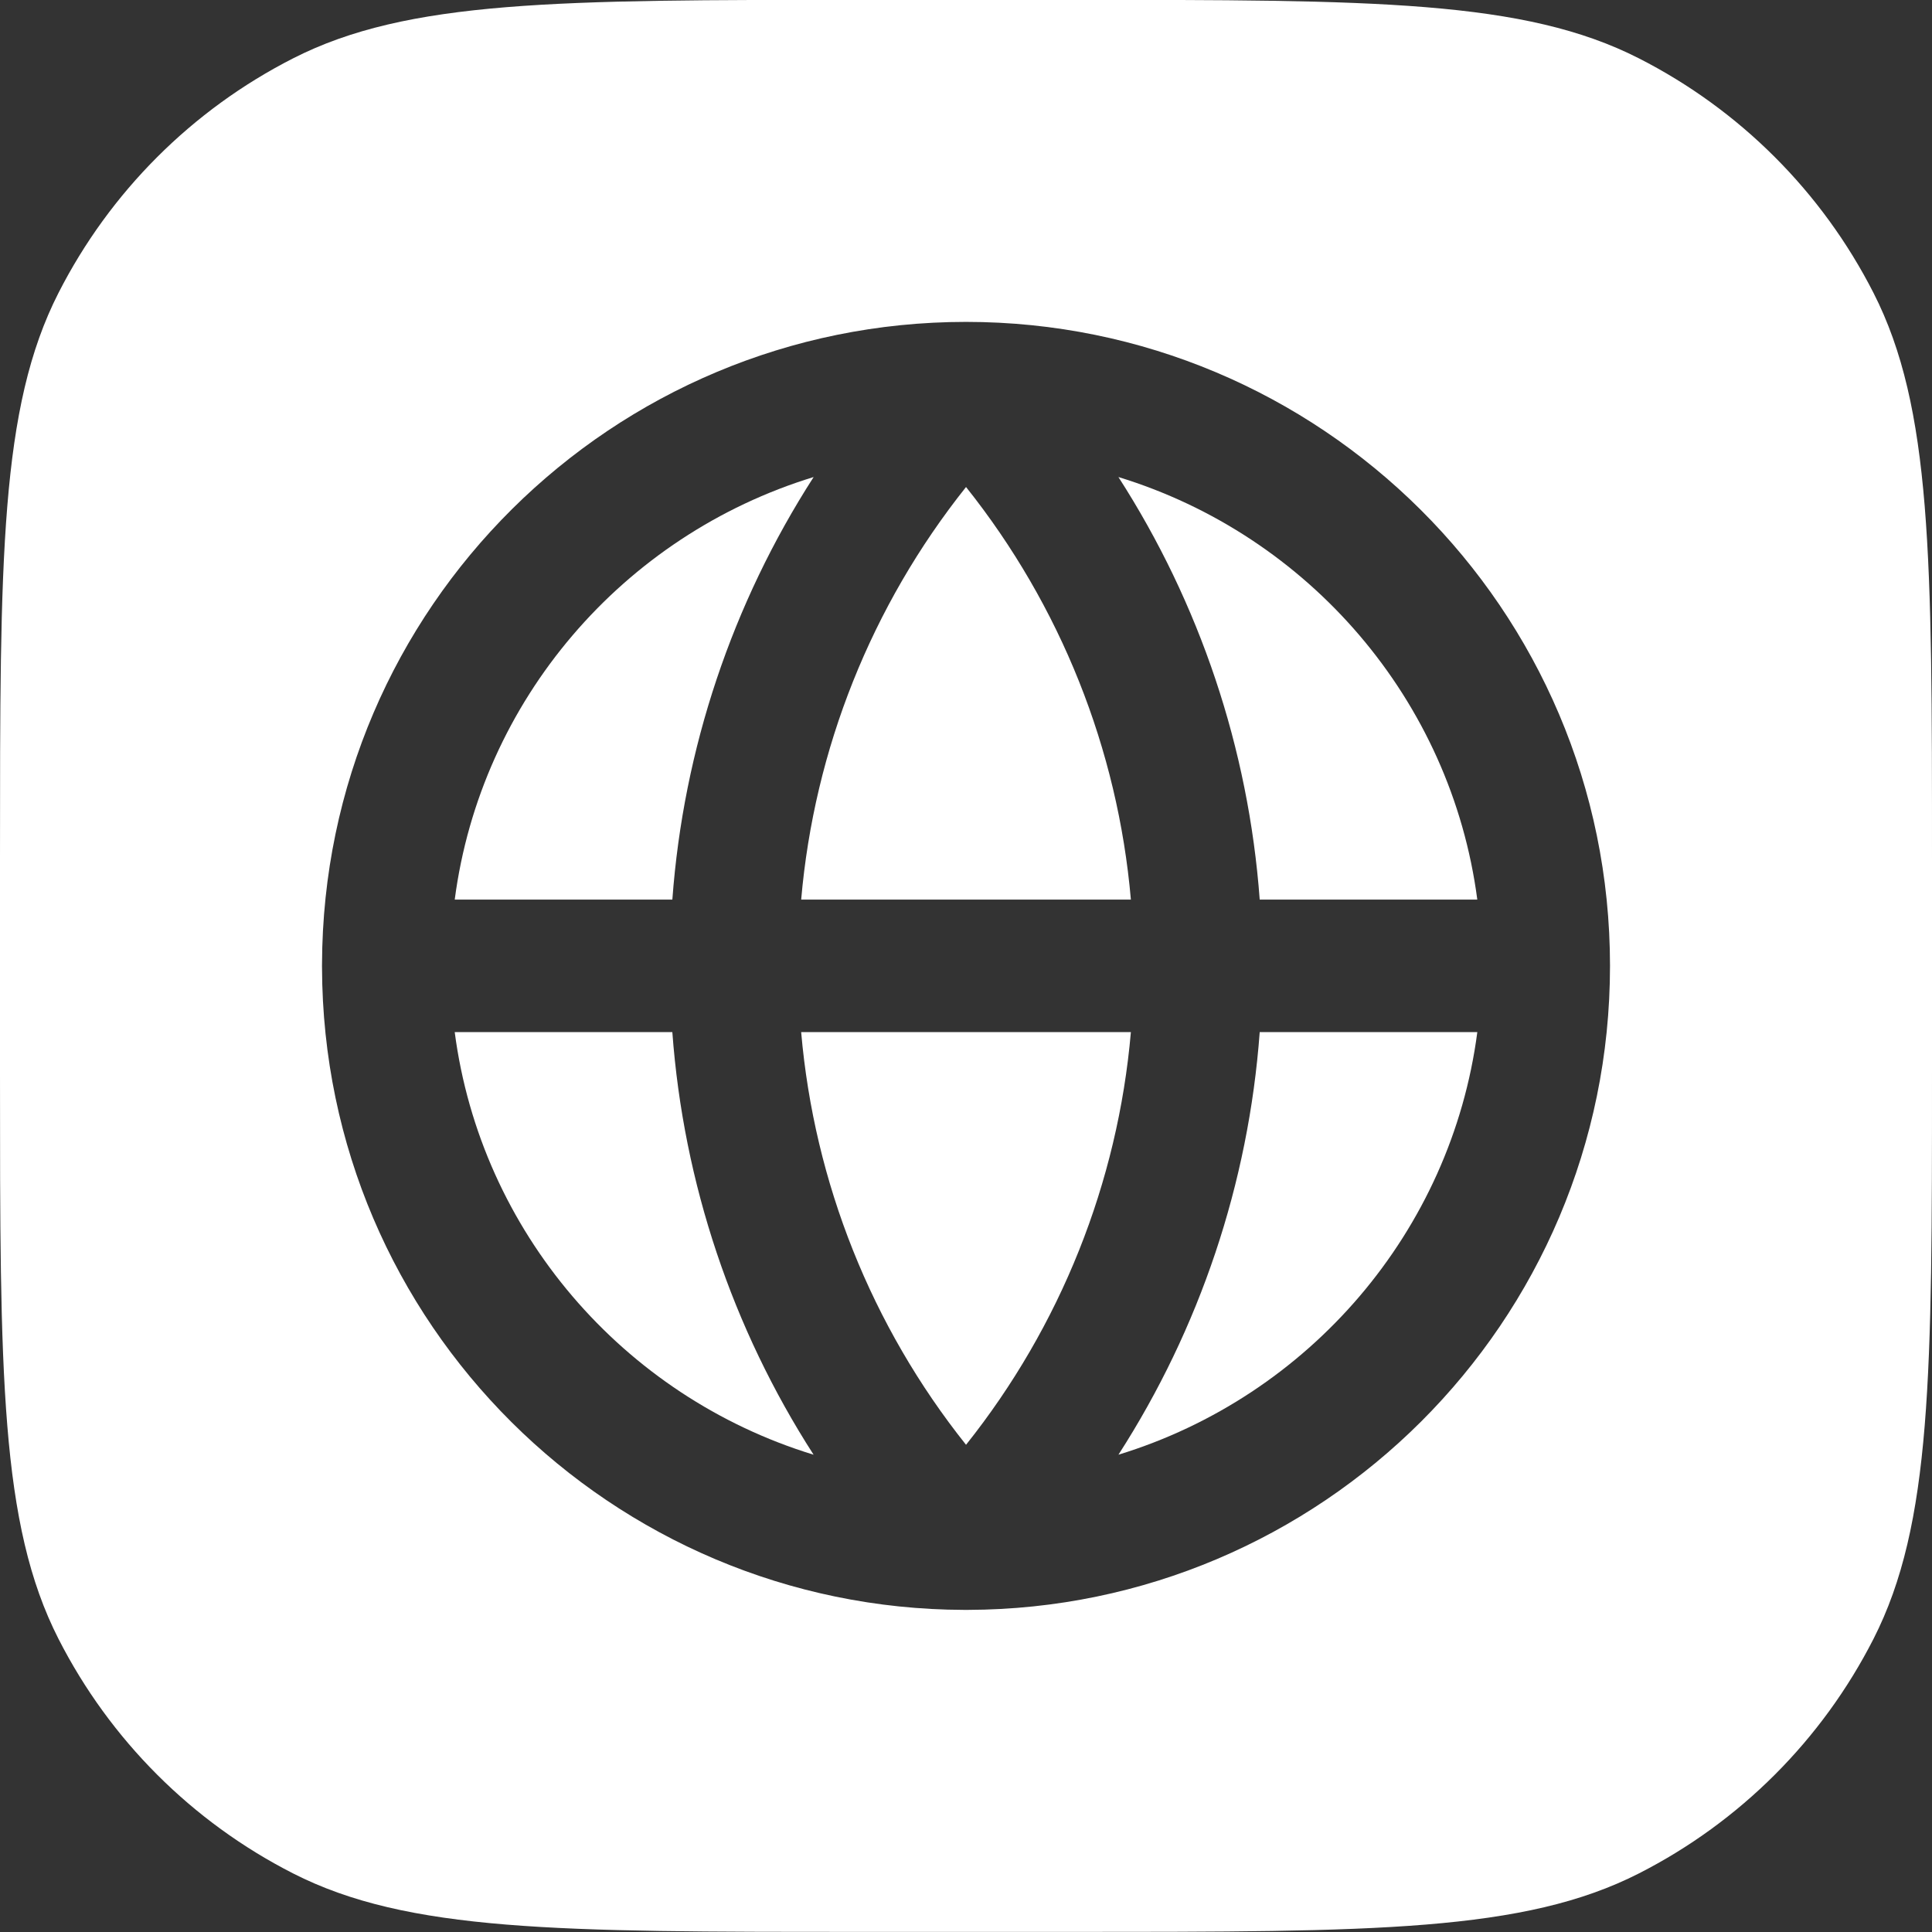 <svg width="128" height="128" viewBox="0 0 128 128" fill="none" xmlns="http://www.w3.org/2000/svg">
<rect x="0" y="0" width="128" height="128" fill="#333333" stroke="none"/>
<path d="M97.876 68.38C96.148 81.585 86.73 92.511 74.1 96.378C79.484 88.01 82.724 78.391 83.459 68.38H97.876Z" fill="white"/>
<path d="M44.544 68.38C45.28 78.391 48.52 88.011 53.903 96.379C41.273 92.513 31.854 81.585 30.126 68.38H44.544Z" fill="white"/>
<path d="M44.545 59.601H30.127C31.856 46.396 41.275 35.47 53.906 31.605C48.522 39.972 45.281 49.59 44.545 59.601Z" fill="white"/>
<path d="M97.875 59.601C96.146 46.397 86.728 35.471 74.098 31.605C79.482 39.972 82.722 49.591 83.459 59.601H97.875Z" fill="white"/>
<path d="M53.079 68.38C53.943 78.347 57.736 87.861 64.002 95.721C70.267 87.861 74.06 78.347 74.924 68.38H53.079Z" fill="white"/>
<path d="M53.08 59.601H74.924C74.058 49.636 70.266 40.125 64.002 32.266C57.738 40.125 53.945 49.636 53.08 59.601Z" fill="white"/>
<path fill-rule="evenodd" clip-rule="evenodd" d="M3.875 19.406C0 27.012 0 36.968 0 56.881V71.103C0 91.016 0 100.973 3.875 108.579C7.284 115.269 12.723 120.708 19.414 124.117C27.019 127.992 36.976 127.992 56.889 127.992H71.111C91.024 127.992 100.981 127.992 108.586 124.117C115.277 120.708 120.716 115.269 124.125 108.579C128 100.973 128 91.016 128 71.103V56.881C128 36.968 128 27.012 124.125 19.406C120.716 12.716 115.277 7.276 108.586 3.868C100.981 -0.008 91.024 -0.008 71.111 -0.008H56.889C36.976 -0.008 27.019 -0.008 19.414 3.868C12.723 7.276 7.284 12.716 3.875 19.406ZM106.667 63.992C106.667 87.659 87.491 106.592 64.125 106.659L64.002 106.661L63.879 106.659C40.555 106.593 21.405 87.728 21.335 64.121L21.333 63.99L21.335 63.859C21.407 40.213 40.623 21.326 64.001 21.326C87.422 21.326 106.667 40.284 106.667 63.992Z" fill="white"/>
</svg>
